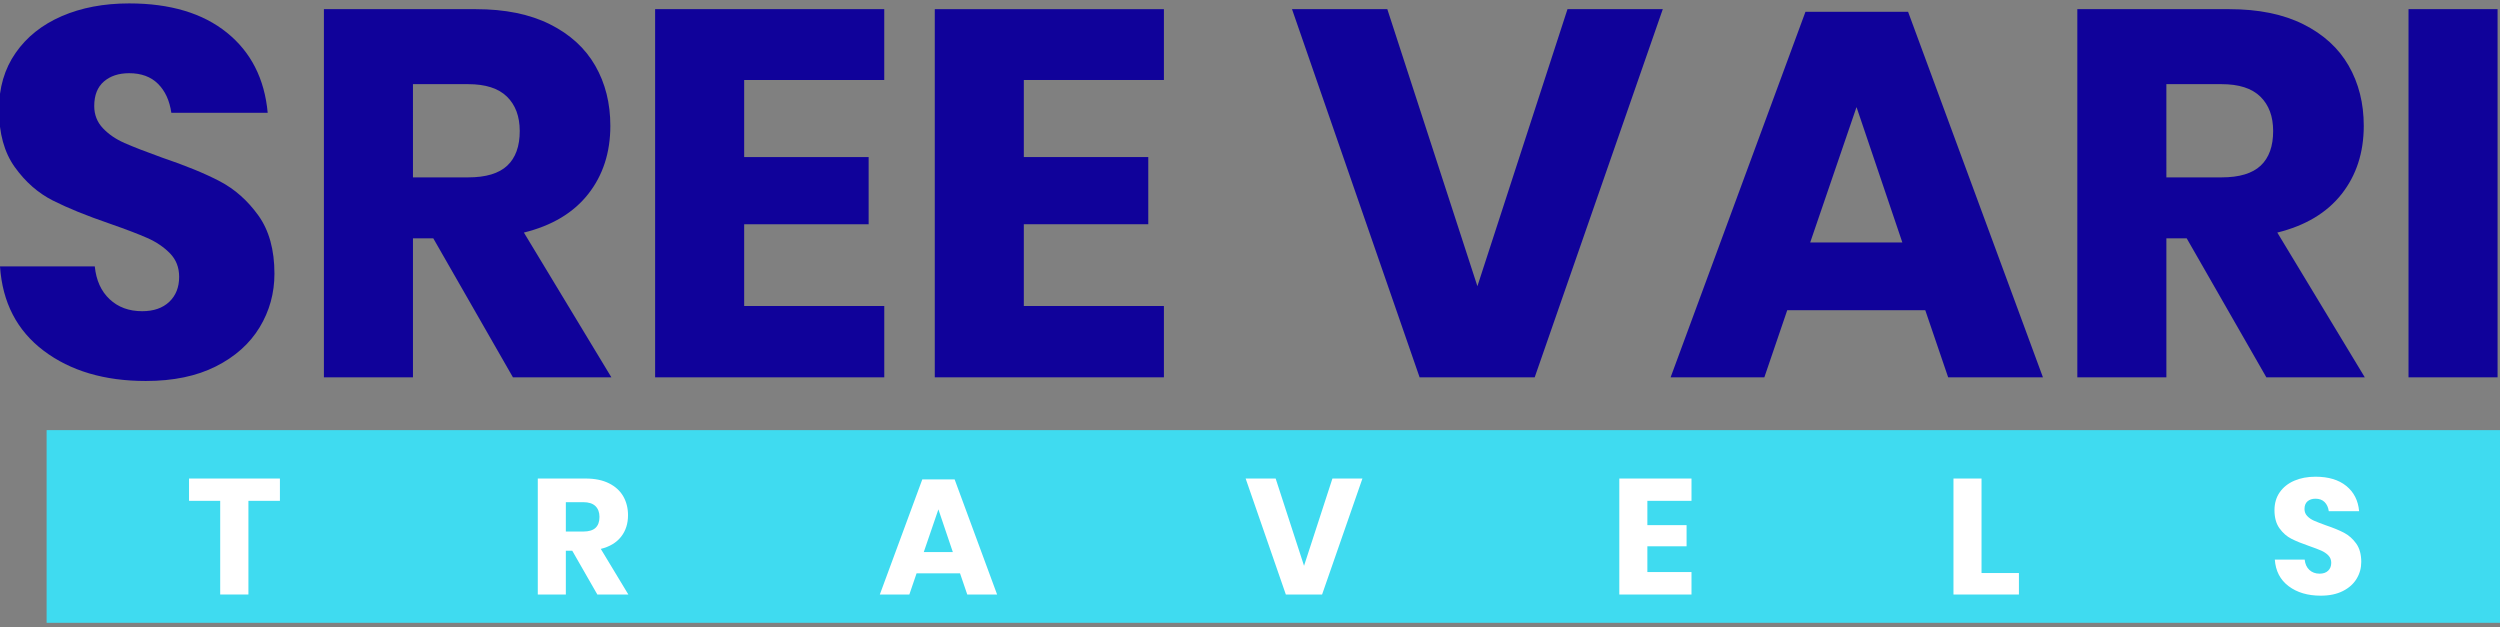 <?xml version="1.0" encoding="utf-8"?>
<!-- Generator: Adobe Illustrator 16.0.0, SVG Export Plug-In . SVG Version: 6.00 Build 0)  -->
<!DOCTYPE svg PUBLIC "-//W3C//DTD SVG 1.1//EN" "http://www.w3.org/Graphics/SVG/1.1/DTD/svg11.dtd">
<svg version="1.1" id="Layer_1" xmlns="http://www.w3.org/2000/svg" xmlns:xlink="http://www.w3.org/1999/xlink" x="0px" y="0px"
	 width="228.598px" height="57.378px" viewBox="78.707 0 228.598 57.378" enable-background="new 78.707 0 228.598 57.378"
	 xml:space="preserve">
<rect x="78.707" y="0" width="228.598" height="57.378" fill="#808080" stroke="none"/>
<g>
	<path fill="#10029A" d="M102.445,29.934c-0.905,1.491-2.238,2.683-4,3.571s-3.897,1.332-6.405,1.332
		c-3.777,0-6.889-0.92-9.333-2.762c-2.444-1.841-3.777-4.412-4-7.714h8.667c0.126,1.27,0.579,2.27,1.357,3
		c0.776,0.73,1.769,1.095,2.976,1.095c1.047,0,1.873-0.285,2.477-0.856c0.603-0.572,0.904-1.334,0.904-2.286
		c0-0.857-0.277-1.571-0.833-2.143c-0.556-0.571-1.246-1.04-2.07-1.405c-0.826-0.364-1.97-0.801-3.43-1.31
		c-2.127-0.729-3.864-1.436-5.214-2.119c-1.35-0.683-2.508-1.698-3.477-3.048c-0.969-1.349-1.452-3.103-1.452-5.262
		c0-2,0.507-3.73,1.524-5.19c1.016-1.46,2.42-2.579,4.214-3.357c1.793-0.777,3.849-1.167,6.167-1.167
		c3.746,0,6.722,0.889,8.929,2.667c2.206,1.778,3.452,4.223,3.738,7.333h-8.811c-0.159-1.111-0.563-1.992-1.214-2.643
		c-0.651-0.65-1.532-0.976-2.643-0.976c-0.953,0-1.724,0.254-2.311,0.762c-0.588,0.508-0.881,1.255-0.881,2.238
		c0,0.794,0.262,1.469,0.786,2.024c0.524,0.556,1.182,1.008,1.976,1.357c0.793,0.35,1.937,0.794,3.43,1.333
		c2.157,0.73,3.92,1.452,5.286,2.167c1.364,0.714,2.539,1.754,3.523,3.119c0.983,1.365,1.477,3.143,1.477,5.333
		C103.802,26.807,103.35,28.441,102.445,29.934z"/>
	<path fill="#10029A" d="M125.611,34.505l-7.286-12.714h-1.857v12.714h-8.143V0.838h13.905c2.667,0,4.92,0.46,6.762,1.381
		c1.841,0.921,3.222,2.183,4.143,3.786c0.921,1.604,1.382,3.437,1.382,5.5c0,2.445-0.676,4.524-2.024,6.238
		c-1.35,1.714-3.31,2.889-5.881,3.523l8,13.237h-9V34.505z M116.468,16.219h5.049c1.618,0,2.81-0.357,3.57-1.071
		c0.763-0.714,1.144-1.77,1.144-3.167c0-1.333-0.39-2.381-1.167-3.143c-0.778-0.762-1.961-1.143-3.548-1.143h-5.049L116.468,16.219
		L116.468,16.219z"/>
	<path fill="#10029A" d="M146.753,7.314v7.047h11.381v6.143h-11.381v7.477h12.811v6.522H138.61V0.838h20.952v6.476H146.753z"/>
	<path fill="#10029A" d="M172.324,7.314v7.047h11.381v6.143h-11.381v7.477h12.81v6.522h-20.951V0.838h20.951v6.476H172.324z"/>
	<path fill="#10029A" d="M205.562,0.838l8.237,25.333l8.238-25.333h8.714l-11.714,33.667h-10.522L196.847,0.838H205.562z"/>
	<path fill="#10029A" d="M254.751,28.362h-12.619l-2.096,6.144h-8.571l12.333-33.429h9.382l12.333,33.429h-8.667L254.751,28.362z
		 M252.656,22.172l-4.19-12.381l-4.237,12.381H252.656z"/>
	<path fill="#10029A" d="M285.942,34.505l-7.286-12.714h-1.857v12.714h-8.143V0.838h13.905c2.667,0,4.92,0.46,6.762,1.381
		c1.841,0.921,3.222,2.183,4.143,3.786c0.92,1.604,1.382,3.437,1.382,5.5c0,2.445-0.676,4.524-2.024,6.238
		c-1.35,1.714-3.31,2.889-5.881,3.523l8,13.237h-9V34.505z M276.799,16.219h5.049c1.618,0,2.81-0.357,3.57-1.071
		c0.763-0.714,1.144-1.77,1.144-3.167c0-1.333-0.39-2.381-1.167-3.143c-0.778-0.762-1.961-1.143-3.548-1.143h-5.049L276.799,16.219
		L276.799,16.219z"/>
	<path fill="#10029A" d="M307.083,0.838v33.667h-8.143V0.838H307.083z"/>
</g>
<rect x="82.969" y="39.33" fill="#3FDBF0" width="224.336" height="17.619"/>
<g>
	<path fill="#FFFFFF" d="M104.302,43.757v2.039h-2.88v8.565h-2.58v-8.565h-2.85v-2.039H104.302z"/>
	<path fill="#FFFFFF" d="M133.327,54.362l-2.295-4.005h-0.585v4.005h-2.565V43.757h4.381c0.84,0,1.55,0.146,2.13,0.436
		s1.015,0.688,1.305,1.191c0.29,0.506,0.435,1.084,0.435,1.732c0,0.771-0.212,1.426-0.637,1.965c-0.425,0.541-1.042,0.91-1.853,1.11
		l2.52,4.17H133.327z M130.447,48.603h1.59c0.51,0,0.885-0.111,1.125-0.338c0.24-0.225,0.36-0.559,0.36-0.997
		c0-0.42-0.123-0.75-0.367-0.99c-0.246-0.239-0.618-0.36-1.118-0.36h-1.59V48.603z"/>
	<path fill="#FFFFFF" d="M166.492,52.428h-3.975l-0.66,1.935h-2.7l3.885-10.529h2.955l3.885,10.529h-2.729L166.492,52.428z
		 M165.832,50.478l-1.319-3.9l-1.336,3.9H165.832z"/>
	<path fill="#FFFFFF" d="M195.352,43.757l2.595,7.979l2.595-7.979h2.745l-3.689,10.604h-3.315l-3.675-10.604H195.352z"/>
	<path fill="#FFFFFF" d="M229.341,45.796v2.222h3.585v1.935h-3.585v2.355h4.035v2.055h-6.6V43.757h6.6v2.039H229.341z"/>
	<path fill="#FFFFFF" d="M259.896,52.397h3.42v1.965h-5.985V43.757h2.565V52.397L259.896,52.397z"/>
	<path fill="#FFFFFF" d="M294.194,52.921c-0.285,0.472-0.705,0.847-1.26,1.125c-0.556,0.281-1.229,0.422-2.019,0.422
		c-1.189,0-2.17-0.29-2.939-0.87c-0.771-0.58-1.19-1.392-1.261-2.431h2.73c0.04,0.399,0.182,0.715,0.427,0.944
		s0.559,0.345,0.938,0.345c0.33,0,0.59-0.09,0.779-0.27c0.19-0.182,0.285-0.42,0.285-0.721c0-0.271-0.087-0.494-0.262-0.676
		c-0.175-0.18-0.393-0.326-0.652-0.441c-0.26-0.114-0.621-0.252-1.08-0.412c-0.67-0.23-1.218-0.452-1.643-0.668
		c-0.425-0.215-0.79-0.534-1.095-0.96c-0.306-0.425-0.458-0.978-0.458-1.657c0-0.63,0.16-1.175,0.479-1.635
		c0.32-0.46,0.764-0.813,1.328-1.059c0.565-0.244,1.212-0.367,1.942-0.367c1.18,0,2.118,0.279,2.813,0.841
		c0.695,0.56,1.088,1.33,1.178,2.31h-2.774c-0.05-0.35-0.178-0.627-0.383-0.832s-0.482-0.308-0.833-0.308
		c-0.301,0-0.542,0.08-0.729,0.239c-0.185,0.16-0.276,0.396-0.276,0.705c0,0.25,0.083,0.463,0.247,0.638
		c0.165,0.176,0.373,0.317,0.623,0.428c0.25,0.111,0.61,0.25,1.08,0.421c0.681,0.229,1.235,0.457,1.665,0.682
		c0.431,0.226,0.8,0.554,1.11,0.982c0.31,0.43,0.465,0.99,0.465,1.68C294.621,51.938,294.479,52.453,294.194,52.921z"/>
</g>
</svg>
